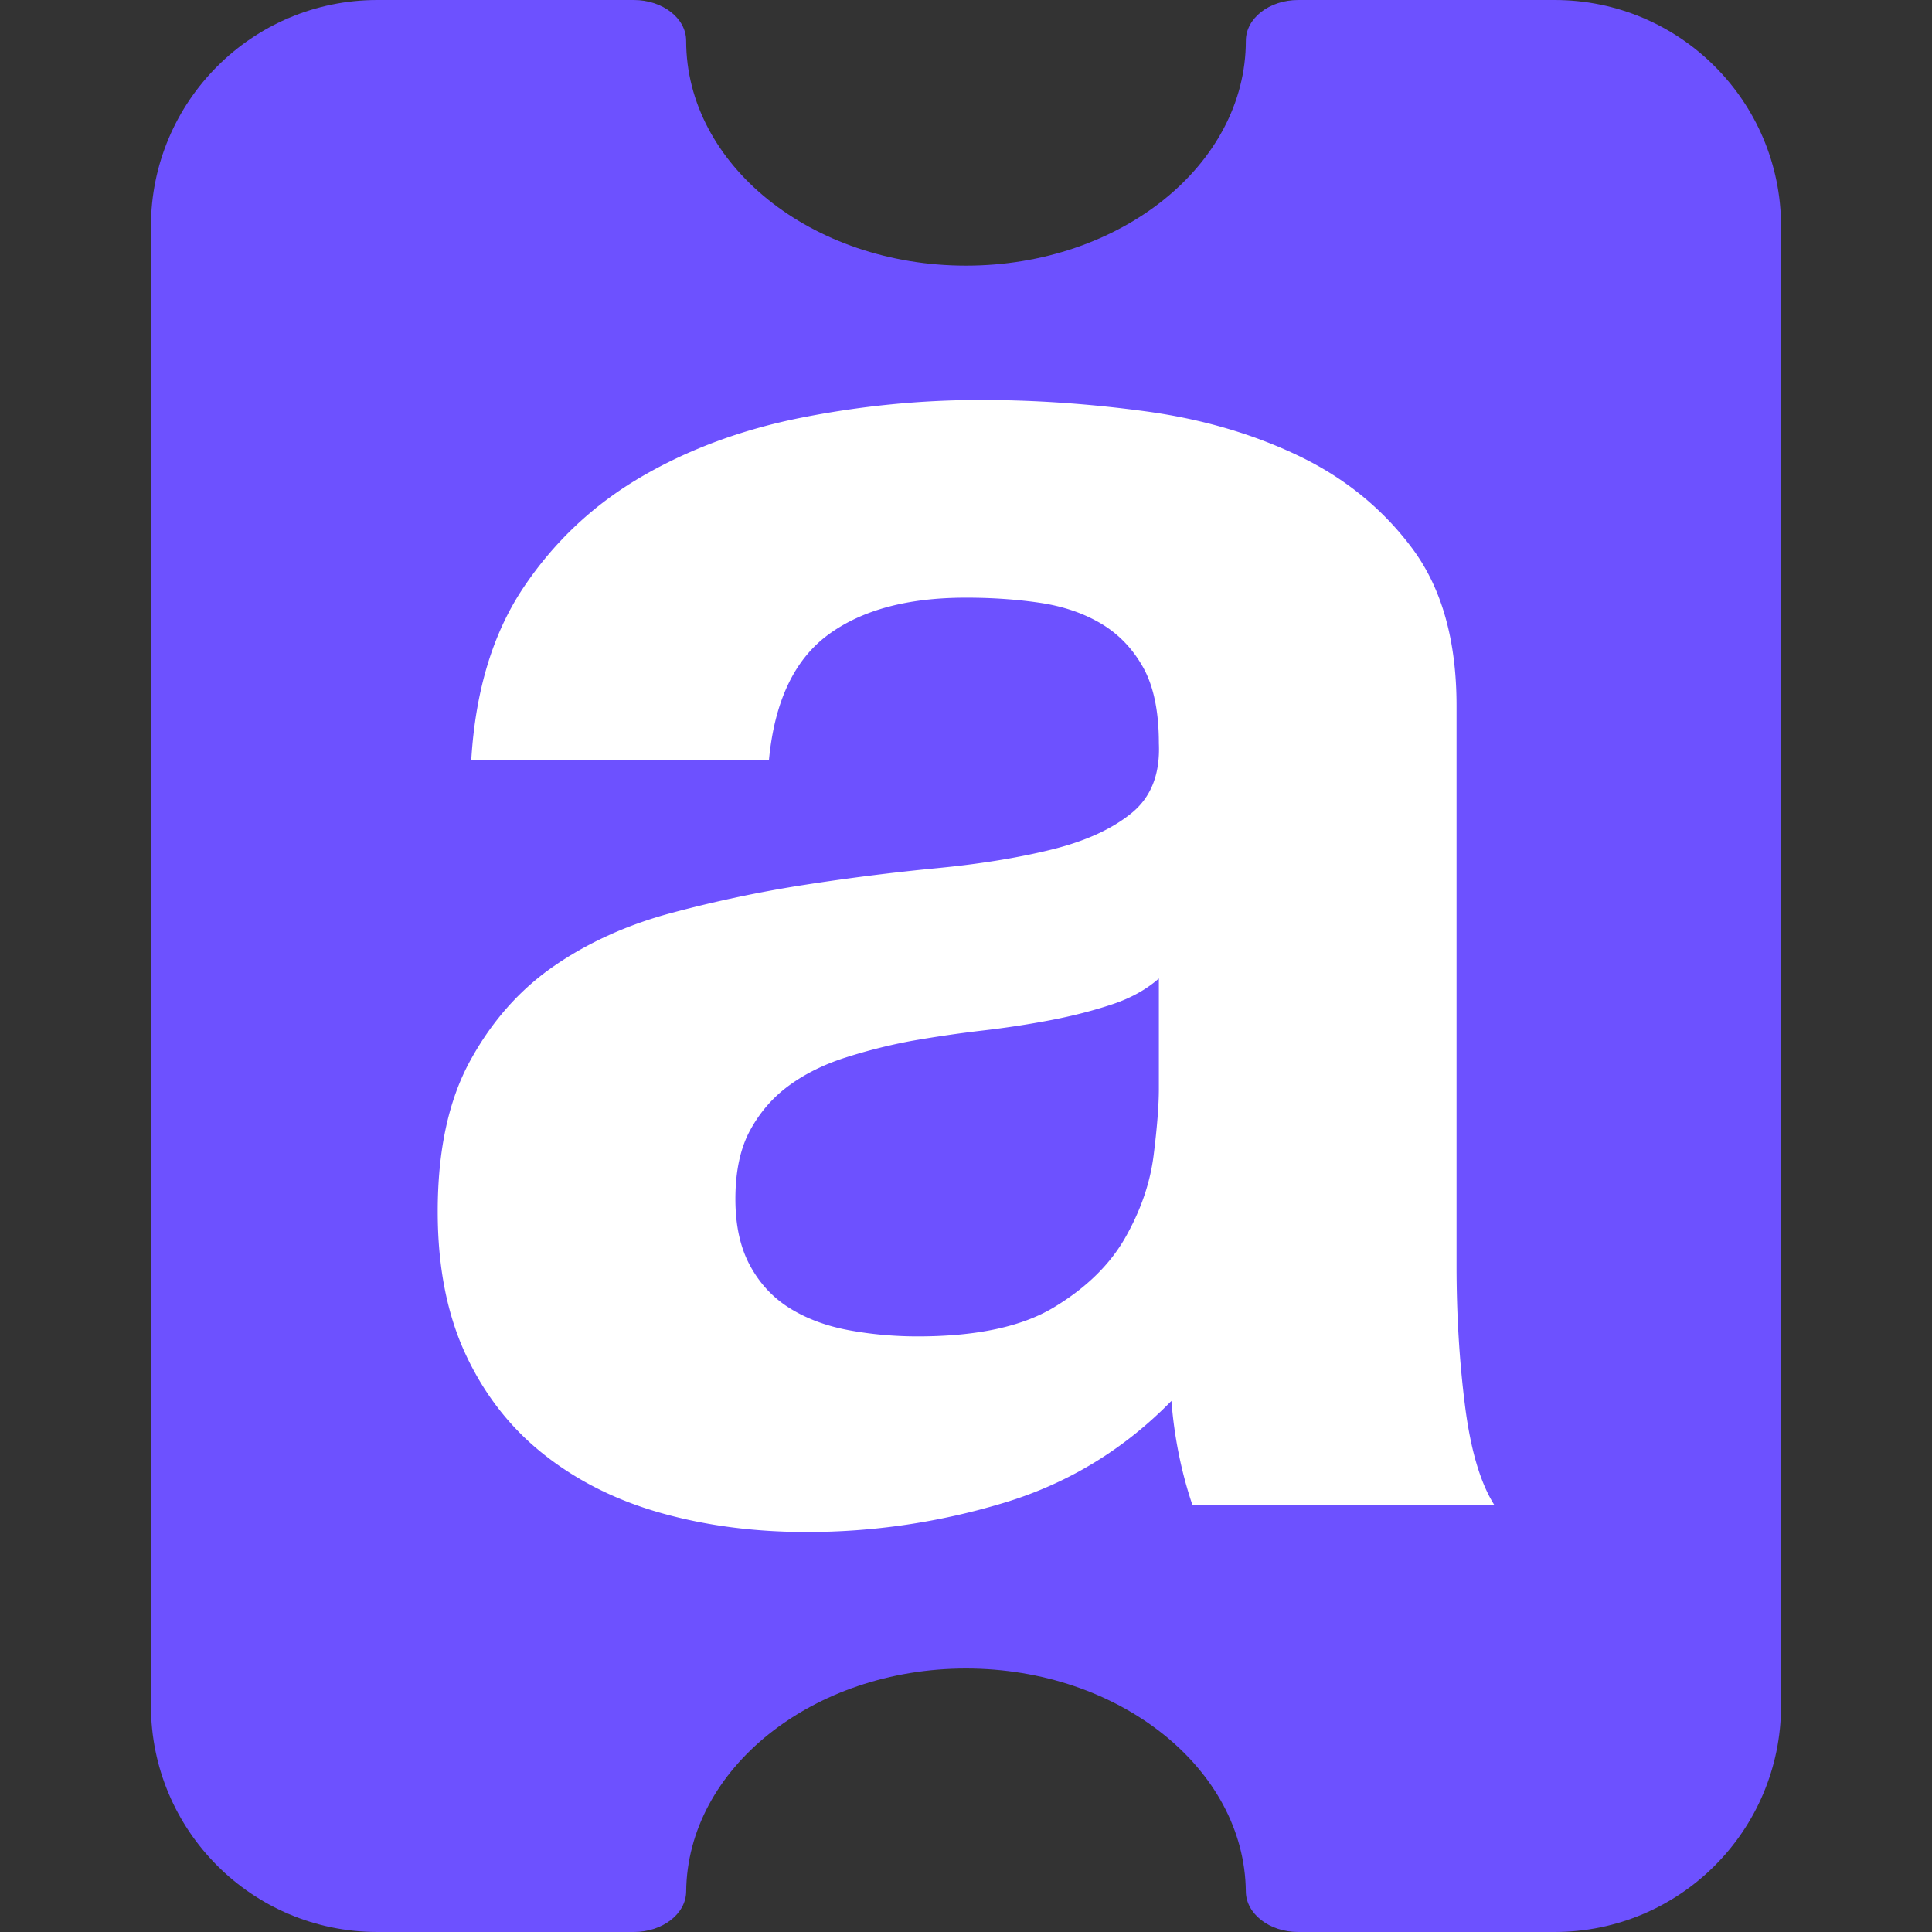 <svg xmlns="http://www.w3.org/2000/svg" fill="none" viewBox="0 0 512 512"><rect x="0" y="0" width="512" height="512" fill="#333333" stroke="none"/><path fill="#6D51FF" fill-rule="evenodd" d="M344.038 512c-7.621 0-13.817-4.791-13.88-10.73-.323-32.586-33.592-59.094-74.159-59.094-40.568 0-73.835 26.508-74.157 59.094-.06 5.939-6.257 10.73-13.883 10.73H100c-33.137 0-60-26.863-60-60V60c0-33.137 26.863-60 60-60h67.959c7.664 0 13.88 4.843 13.88 10.814 0 32.852 33.269 59.581 74.16 59.581 40.892 0 74.162-26.73 74.162-59.58 0-5.972 6.214-10.815 13.88-10.815H412c33.137 0 60 26.863 60 60v392c0 33.137-26.863 60-60 60h-67.962Z" clip-rule="evenodd"/><path fill="#fff" fill-rule="evenodd" d="M169.888 126.402c12.588-7.346 26.753-12.585 42.5-15.716 15.739-3.117 31.572-4.686 47.499-4.686 14.447 0 29.072 1.02 43.889 3.034 14.809 2.025 28.335 5.979 40.558 11.857 12.219 5.885 22.218 14.061 29.999 24.539 7.776 10.478 11.665 24.36 11.665 41.635v148.344c0 12.873.738 25.19 2.221 36.949 1.481 11.771 4.069 20.594 7.781 26.471h-80.001a108.854 108.854 0 0 1-3.61-13.512 114.646 114.646 0 0 1-1.946-14.061c-12.596 12.873-27.412 21.879-44.443 27.02-17.041 5.146-34.444 7.724-52.223 7.724-13.706 0-26.487-1.654-38.333-4.966-11.858-3.306-22.221-8.452-31.113-15.441-8.888-6.978-15.829-15.801-20.832-26.471-4.999-10.655-7.499-23.338-7.499-38.05 0-16.172 2.865-29.501 8.609-39.979 5.741-10.479 13.146-18.838 22.225-25.093 9.069-6.247 19.443-10.934 31.109-14.06a336.588 336.588 0 0 1 35.277-7.448 613.186 613.186 0 0 1 35.001-4.413c11.478-1.103 21.664-2.755 30.555-4.963 8.888-2.205 15.921-5.418 21.111-9.648 5.184-4.223 7.586-10.385 7.224-18.475 0-8.452-1.389-15.163-4.167-20.129-2.778-4.963-6.486-8.823-11.112-11.581-4.634-2.757-9.999-4.592-16.112-5.515-6.11-.912-12.69-1.379-19.722-1.379-15.554 0-27.777 3.311-36.665 9.928-8.892 6.618-14.079 17.645-15.555 33.089h-78.89c1.114-18.381 5.737-33.641 13.89-45.775 8.143-12.129 18.518-21.867 31.11-29.229Zm90.556 146.693a246.752 246.752 0 0 0 18.054-2.758c5.737-1.101 11.112-2.479 16.112-4.136 4.999-1.652 9.166-3.946 12.501-6.894v29.229c0 4.413-.47 10.3-1.389 17.648-.93 7.359-3.433 14.614-7.502 21.782-4.077 7.171-10.371 13.33-18.89 18.474-8.522 5.153-20.554 7.721-36.108 7.721-6.302 0-12.415-.553-18.333-1.654-5.929-1.104-11.112-3.035-15.558-5.791-4.442-2.756-7.965-6.524-10.556-11.307-2.593-4.771-3.885-10.655-3.885-17.643 0-7.352 1.292-13.416 3.885-18.199 2.591-4.776 6.016-8.73 10.281-11.856 4.25-3.121 9.253-5.603 14.998-7.445a142.887 142.887 0 0 1 17.5-4.412 334.04 334.04 0 0 1 18.89-2.759Z" clip-rule="evenodd"/></svg>